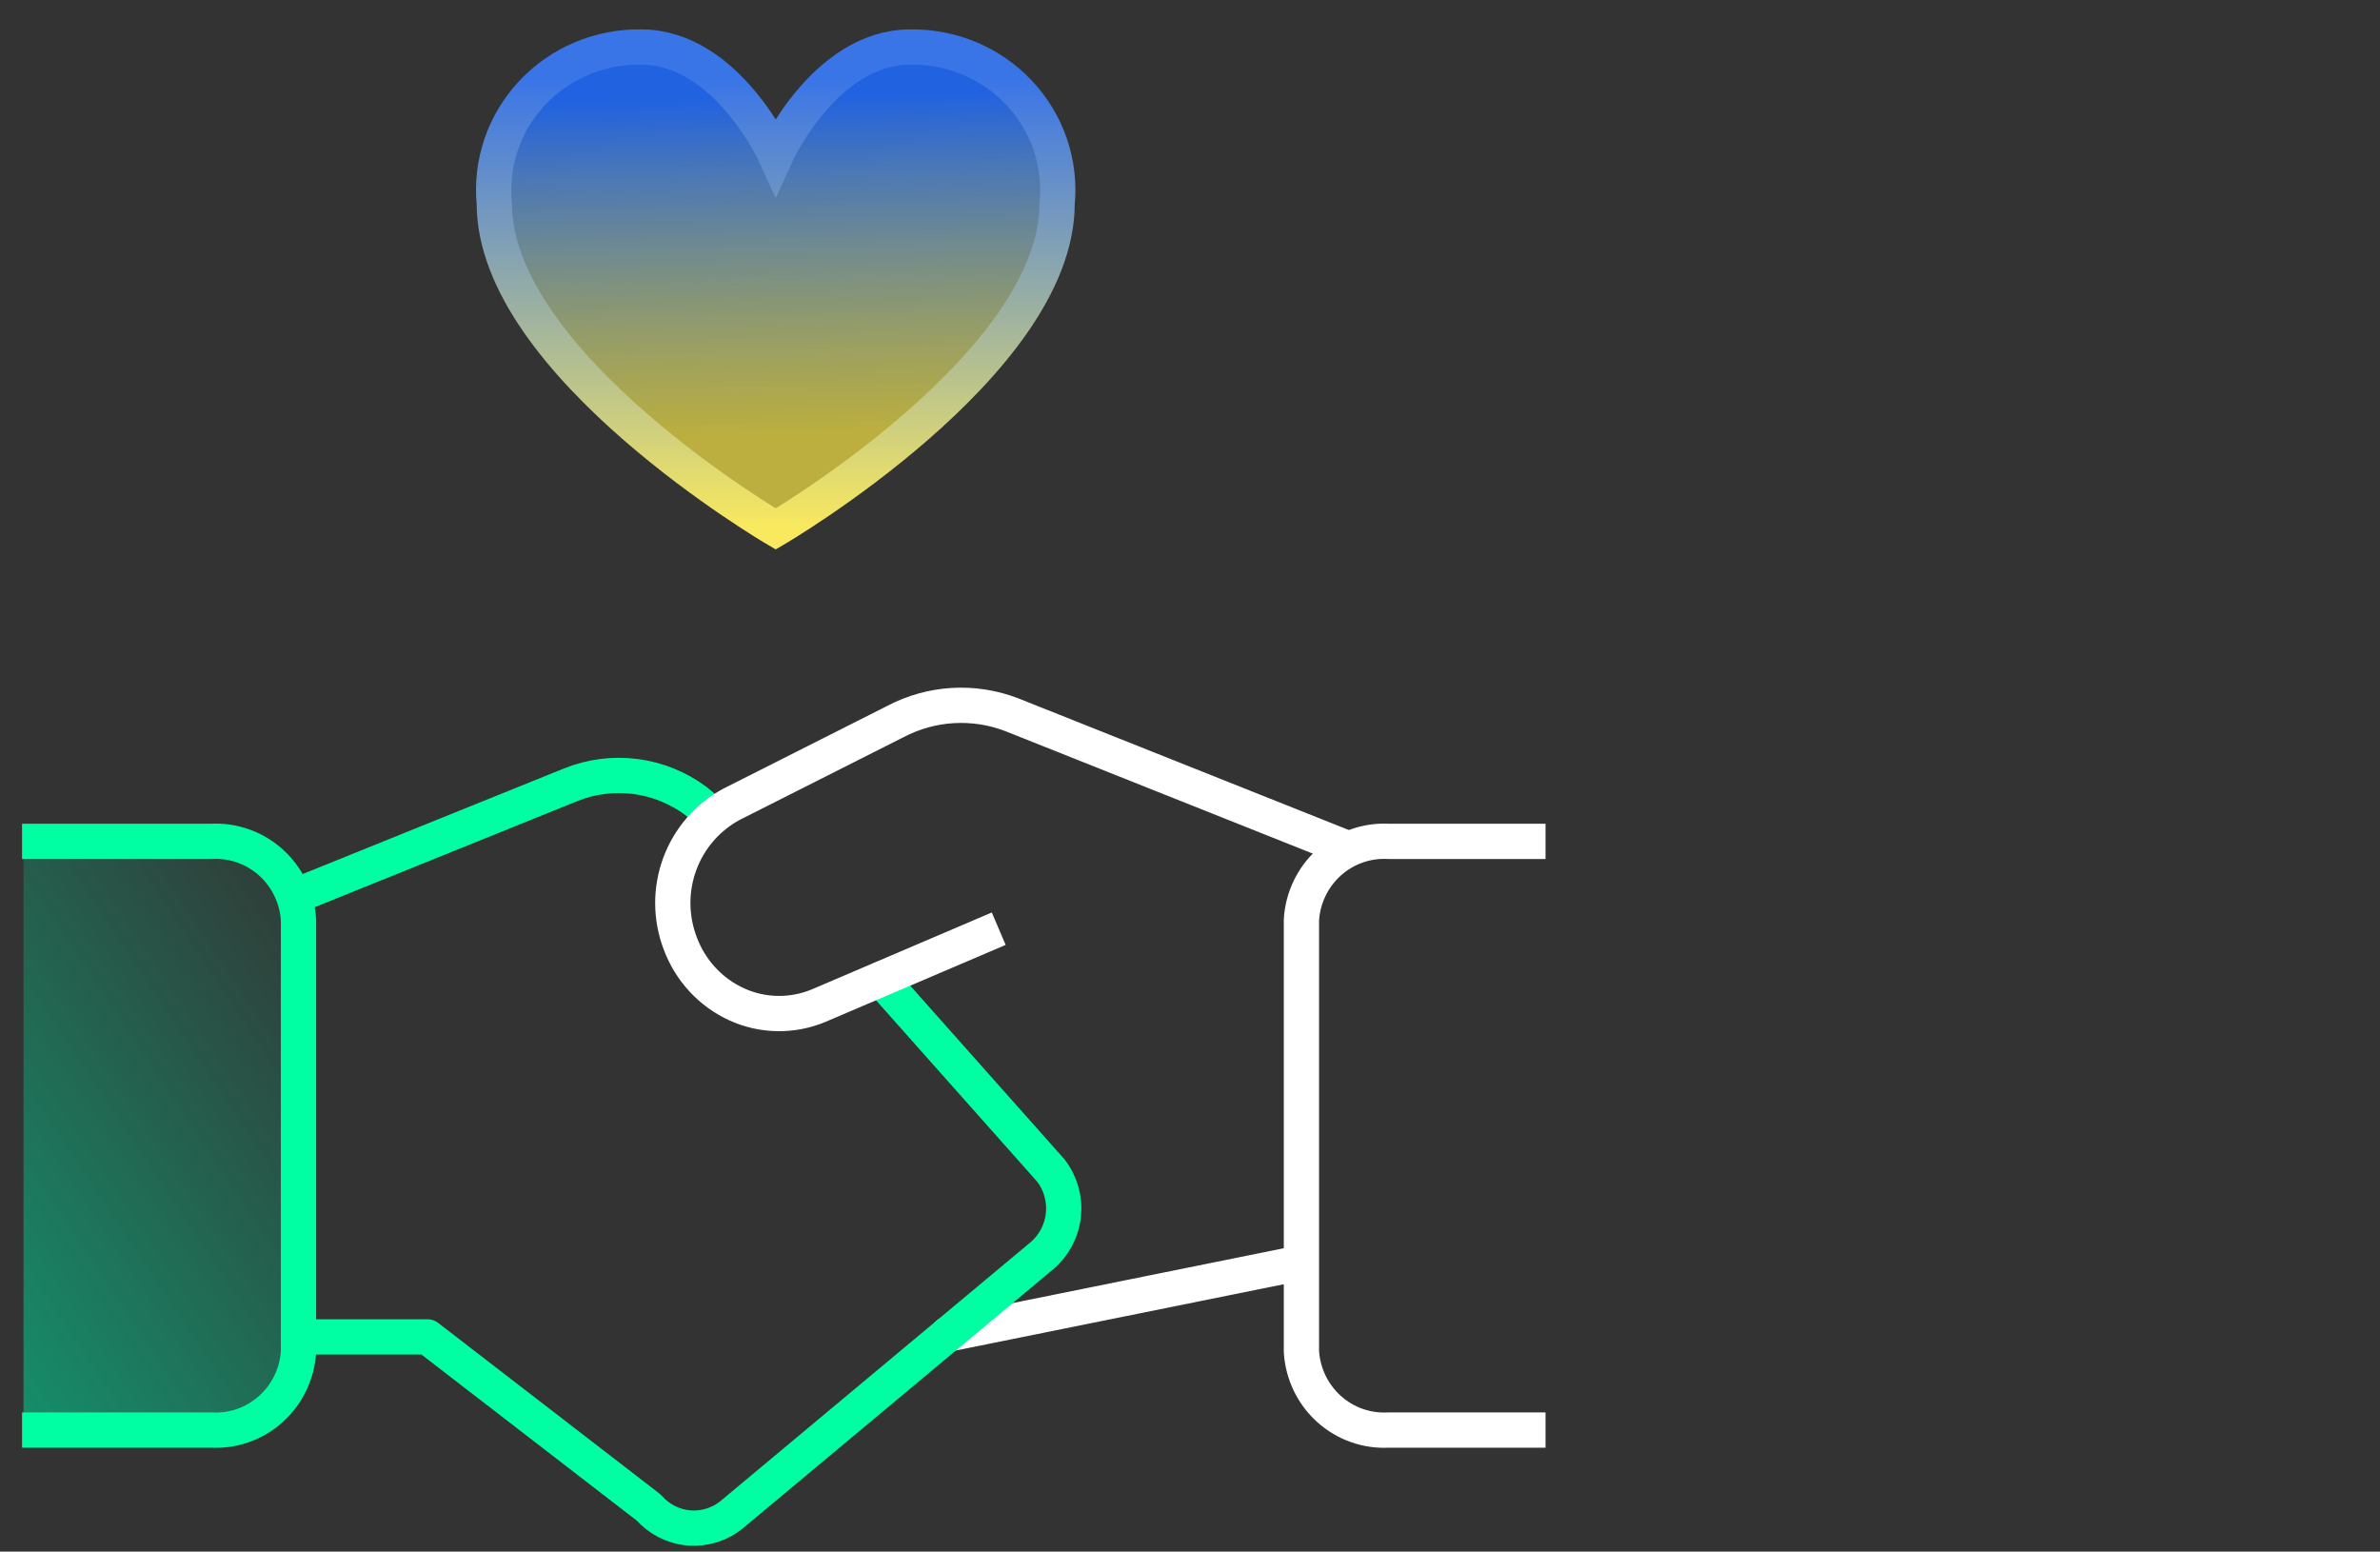 <svg width="405" height="264" viewBox="0 0 405 264" fill="none" xmlns="http://www.w3.org/2000/svg">
<rect x="0" y="0" width="405" height="264" fill="#333333" stroke="none"/>
<path d="M220.471 215.033L161.333 226.986" stroke="white" stroke-width="6" stroke-linecap="round" stroke-linejoin="round"/>
<path d="M50.796 227.464H72.74L110.408 256.511C112.171 258.522 114.637 259.761 117.287 259.969C119.937 260.177 122.563 259.336 124.612 257.624L177.243 213.698C179.326 211.96 180.657 209.469 180.953 206.756C181.249 204.042 180.487 201.319 178.829 199.163L149.892 166.6" stroke="#00FFA3" stroke-width="6" stroke-linecap="round" stroke-linejoin="round"/>
<path d="M121.462 138.811L118.413 136.274C115.384 134.026 111.839 132.594 108.111 132.113C104.384 131.632 100.597 132.118 97.107 133.525L50.102 152.511" stroke="#00FFA3" stroke-width="6" stroke-linecap="round" stroke-linejoin="round"/>
<path d="M4 243.292H35.049C38.995 243.493 42.864 242.202 45.814 239.701C48.764 237.201 50.554 233.693 50.796 229.942V156.577C50.569 152.816 48.785 149.294 45.834 146.782C42.882 144.269 39.005 142.971 35.049 143.172H4" fill="url(#paint0_linear_10255_6063)"/>
<path d="M6.753 243.312H35.975C39.689 243.513 43.331 242.222 46.107 239.72C48.883 237.219 50.569 233.709 50.796 229.957V156.562C50.583 152.8 48.903 149.276 46.126 146.763C43.348 144.249 39.698 142.951 35.975 143.151H6.753" stroke="#00FFA3" stroke-width="6" stroke-linecap="square" stroke-linejoin="round"/>
<path d="M260 243.312H236.283C232.569 243.513 228.927 242.222 226.151 239.72C223.375 237.219 221.69 233.709 221.462 229.957V156.506C221.69 152.754 223.375 149.245 226.151 146.743C228.927 144.241 232.569 142.95 236.283 143.151H260" stroke="white" stroke-width="6" stroke-linecap="square" stroke-linejoin="round"/>
<path d="M168.369 161.947L171.128 160.768L168.771 155.251L166.012 156.429L168.369 161.947ZM139.289 171.107L140.442 173.877C140.45 173.874 140.459 173.87 140.468 173.866L139.289 171.107ZM125.416 170.907L124.176 173.639L124.184 173.643L125.416 170.907ZM115.77 160.535L118.581 159.487C118.578 159.477 118.574 159.467 118.57 159.457L115.77 160.535ZM124.502 136.83L123.15 134.152C123.129 134.163 123.107 134.174 123.086 134.185L124.502 136.83ZM152.392 122.752L153.744 125.43C153.758 125.423 153.772 125.416 153.785 125.409L152.392 122.752ZM172.09 121.572L173.2 118.785C173.186 118.78 173.172 118.774 173.158 118.769L172.09 121.572ZM166.012 156.429L138.111 168.349L140.468 173.866L168.369 161.947L166.012 156.429ZM138.137 168.337C136.309 169.098 134.349 169.475 132.375 169.446L132.289 175.445C135.084 175.486 137.858 174.952 140.442 173.877L138.137 168.337ZM132.375 169.446C130.401 169.418 128.453 168.984 126.647 168.171L124.184 173.643C126.736 174.791 129.493 175.405 132.289 175.445L132.375 169.446ZM126.656 168.175C124.814 167.339 123.151 166.142 121.765 164.651L117.371 168.737C119.296 170.807 121.608 172.473 124.176 173.639L126.656 168.175ZM121.765 164.651C120.379 163.161 119.296 161.406 118.581 159.487L112.959 161.582C113.948 164.236 115.447 166.668 117.371 168.737L121.765 164.651ZM118.57 159.457C117.159 155.791 117.129 151.727 118.487 148.04L112.857 145.966C110.996 151.019 111.036 156.587 112.97 161.612L118.57 159.457ZM118.487 148.04C119.845 144.353 122.493 141.308 125.917 139.475L123.086 134.185C118.356 136.716 114.719 140.912 112.857 145.966L118.487 148.04ZM125.854 139.508L153.744 125.43L151.04 120.074L123.15 134.152L125.854 139.508ZM153.785 125.409C156.428 124.023 159.327 123.215 162.296 123.038L161.938 117.048C158.119 117.277 154.391 118.316 150.999 120.095L153.785 125.409ZM162.296 123.038C165.265 122.86 168.238 123.315 171.023 124.376L173.158 118.769C169.58 117.406 165.756 116.82 161.938 117.048L162.296 123.038ZM170.98 124.359L228.291 147.185L230.511 141.611L173.2 118.785L170.98 124.359Z" fill="white"/>
<path d="M132.444 88.034C132.444 88.034 178.999 61.295 178.999 35.214C179.325 31.961 178.936 28.679 177.858 25.582C176.78 22.486 175.038 19.644 172.745 17.243C170.452 14.842 167.66 12.936 164.552 11.65C161.444 10.365 158.09 9.728 154.71 9.781C140.541 9.781 132.444 27.388 132.444 27.388C132.444 27.388 124.348 9.781 110.179 9.781C106.799 9.728 103.445 10.365 100.337 11.65C97.229 12.936 94.437 14.842 92.144 17.243C89.851 19.644 88.108 22.486 87.031 25.582C85.953 28.679 85.564 31.961 85.889 35.214C85.889 61.295 132.444 88.034 132.444 88.034Z" fill="url(#paint1_linear_10255_6063)"/>
<path d="M132 90C132 90 179.885 61.982 179.885 34.652C180.22 31.244 179.82 27.805 178.711 24.56C177.603 21.315 175.81 18.337 173.452 15.822C171.093 13.306 168.222 11.309 165.025 9.962C161.828 8.614 158.378 7.947 154.902 8.003C140.328 8.003 132 26.453 132 26.453C132 26.453 123.672 8.003 109.098 8.003C105.622 7.947 102.172 8.614 98.975 9.962C95.778 11.309 92.907 13.306 90.548 15.822C88.19 18.337 86.397 21.315 85.289 24.56C84.18 27.805 83.78 31.244 84.115 34.652C84.115 61.982 132 90 132 90Z" stroke="url(#paint2_linear_10255_6063)" stroke-width="6" stroke-linecap="round"/>
<defs>
<linearGradient id="paint0_linear_10255_6063" x1="-27.685" y1="224.288" x2="67.935" y2="160.535" gradientUnits="userSpaceOnUse">
<stop stop-color="#00CF91" stop-opacity="0.68"/>
<stop offset="1" stop-color="#00CF91" stop-opacity="0"/>
</linearGradient>
<linearGradient id="paint1_linear_10255_6063" x1="72.444" y1="75.584" x2="70.079" y2="-20.084" gradientUnits="userSpaceOnUse">
<stop stop-color="#FFEC44" stop-opacity="0.67"/>
<stop offset="0.604" stop-color="#1D6AFF" stop-opacity="0.85"/>
</linearGradient>
<linearGradient id="paint2_linear_10255_6063" x1="132" y1="13.336" x2="132" y2="89.813" gradientUnits="userSpaceOnUse">
<stop stop-color="#3A75E8"/>
<stop offset="1" stop-color="#F9E95F"/>
</linearGradient>
</defs>
</svg>
